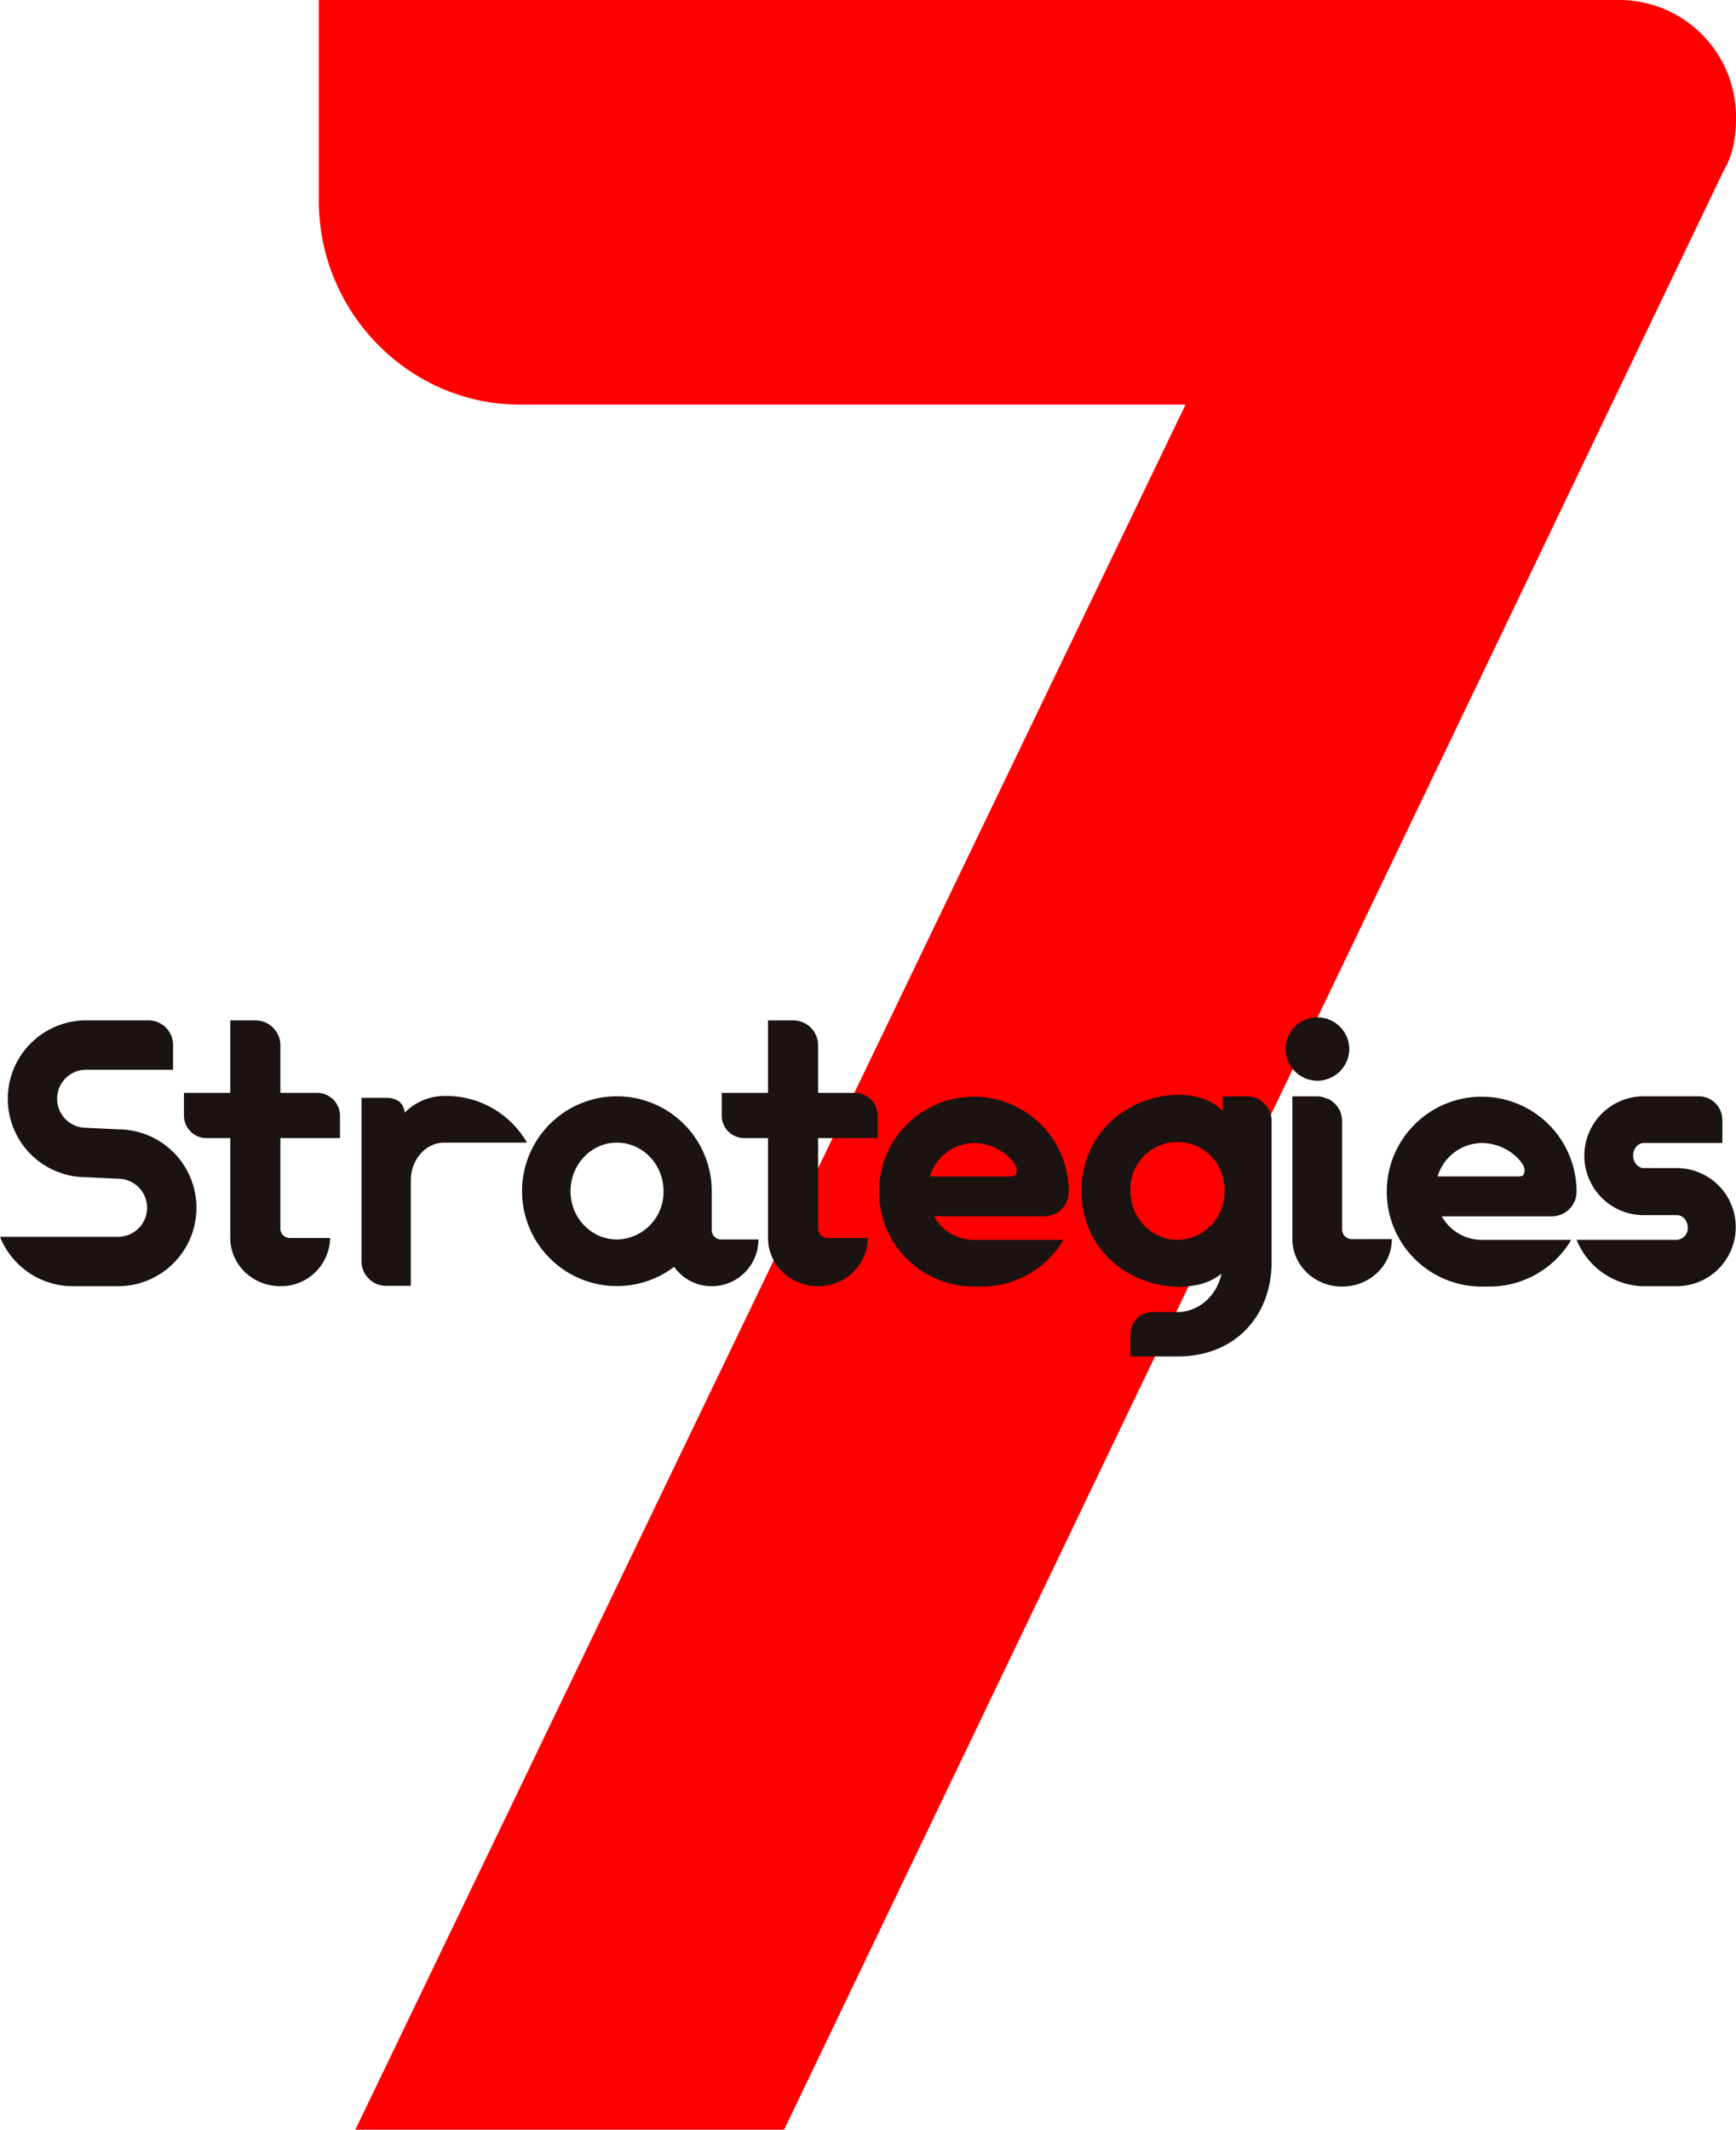 <svg xmlns="http://www.w3.org/2000/svg" width="534.985" height="656" viewBox="0 0 534.985 656">
  <path id="パス_1257" data-name="パス 1257" d="M400.174.084a36.009,36.009,0,0,1,36.552,36.552c0,5.615-.934,11.242-3.747,15.912L143.385,656.084H11.254L267.1,124.707H61.863C28.124,124.707,0,96.607,0,61.934V.084Z" transform="translate(98.258 -0.084)" fill="red"/>
  <g id="グループ_237" data-name="グループ 237" transform="translate(0 313.367)">
    <path id="パス_1258" data-name="パス 1258" d="M65.164,33.918a24.157,24.157,0,1,1,0,48.314H51.243a24.172,24.172,0,0,1-22.46-15.208H65.164a8.95,8.95,0,1,0,0-17.9l-9.827-.468a24.156,24.156,0,0,1,0-48.312H74.523a7.588,7.588,0,0,1,7.6,7.6v7.6H55.337a8.948,8.948,0,0,0,0,17.9Z" transform="translate(-28.783 0.591)" fill="#1a1311"/>
    <path id="パス_1259" data-name="パス 1259" d="M97.8,36.612H79.434v27.84a2.9,2.9,0,0,0,2.925,2.925h12.4A15.134,15.134,0,0,1,79.434,82.234c-8.541,0-15.443-6.67-15.443-14.858V36.612H56.739a6.941,6.941,0,0,1-7.019-6.9V22.688H63.991V.345h7.723a7.714,7.714,0,0,1,7.72,7.723v14.62H90.78A7.042,7.042,0,0,1,97.8,29.709Z" transform="translate(6.971 0.588)" fill="#1a1311"/>
    <path id="パス_1260" data-name="パス 1260" d="M96.01,8.942a28.716,28.716,0,0,1,24.918,14.387h-25.5c-5.733,0-10.3,5.267-10.3,11.584V67.435h-7.6a7.59,7.59,0,0,1-7.6-7.606V9.527h7.6a7.062,7.062,0,0,1,3.509.82c1.99,1.051,2.223,3.742,2.223,3.742A17.288,17.288,0,0,1,95.425,8.942Z" transform="translate(41.472 15.272)" fill="#1a1311"/>
    <path id="パス_1261" data-name="パス 1261" d="M161.062,53.088a14.381,14.381,0,0,1-14.39,14.39,14.126,14.126,0,0,1-11.582-5.966,29.228,29.228,0,1,1,11.582-23.28V50.28a2.873,2.873,0,0,0,2.922,2.808ZM131.816,38.233c0-8.305-6.437-14.975-14.39-14.975-7.837,0-14.271,6.67-14.271,14.975,0,8.186,6.434,14.856,14.271,14.856a14.636,14.636,0,0,0,14.39-14.856" transform="translate(72.663 15.344)" fill="#1a1311"/>
    <path id="パス_1262" data-name="パス 1262" d="M159,36.612H140.632v27.84a2.9,2.9,0,0,0,2.925,2.925h12.4a15.134,15.134,0,0,1-15.324,14.858c-8.543,0-15.443-6.67-15.443-14.858V36.612h-7.254a6.941,6.941,0,0,1-7.016-6.9V22.688h14.271V.345h7.72a7.714,7.714,0,0,1,7.723,7.723v14.62h11.346A7.04,7.04,0,0,1,159,29.709Z" transform="translate(111.492 0.588)" fill="#1a1311"/>
    <path id="パス_1263" data-name="パス 1263" d="M185.67,53.131A29.287,29.287,0,0,1,160.4,67.518h-2.34a29.244,29.244,0,1,1,29.245-29.243,7.589,7.589,0,0,1-7.6,7.6H145.779a14.118,14.118,0,0,0,12.283,7.254ZM144.493,33.593h24.68c1.173,0,2.109,0,2.109-2.1s-5.267-8.189-13.22-8.189a14.388,14.388,0,0,0-13.569,10.293" transform="translate(142.06 15.421)" fill="#1a1311"/>
    <path id="パス_1264" data-name="パス 1264" d="M195.373,9.28h7.6a7.639,7.639,0,0,1,7.485,7.6V60.4c0,16.025-10.759,29.012-29.01,29.012H166.946V82.626a6.841,6.841,0,0,1,6.9-6.9h7.6c6.55,0,12.167-5.031,13.569-11.817a17.165,17.165,0,0,1-8.538,3.626c-.116,0-.352.119-.468.119a26.729,26.729,0,0,1-3.041.233l-.116.116c-17.082,0-31-12.047-31-29.6,0-17.192,13.686-29.592,30.532-29.592,9.239.233,12.984,5.029,12.984,5.029Zm0,33.572c0-.233.116-.818.233-.818v-.468c.119-.116.119-.116.119-.236a4.988,4.988,0,0,1,.233-1.284V36.77a5.882,5.882,0,0,1-.233-1.405.357.357,0,0,0-.119-.233v-.349a.361.361,0,0,1-.116-.233c0-.236-.116-.352-.116-.588v-.116a14.5,14.5,0,0,0-28.428,4.56c0,8.308,6.553,15.094,14.506,15.094a14.637,14.637,0,0,0,13.921-10.647" transform="translate(181.412 15.052)" fill="#1a1311"/>
    <path id="パス_1265" data-name="パス 1265" d="M184.91,19.537a9.886,9.886,0,0,1-9.827-9.827,9.828,9.828,0,0,1,19.654,0,9.884,9.884,0,0,1-9.827,9.827m22.928,48.78c0,8.072-6.786,14.623-15.324,14.623-8.424,0-15.208-6.434-15.324-14.5v-44.1h7.72a6.347,6.347,0,0,1,2.573.588,3.734,3.734,0,0,1,1.053.349,2.41,2.41,0,0,1,.7.466,7.452,7.452,0,0,1,3.277,6.318V65.4a3,3,0,0,0,3.041,2.922Z" transform="translate(221.079 0)" fill="#1a1311"/>
    <path id="パス_1266" data-name="パス 1266" d="M243.455,53.131a29.287,29.287,0,0,1-25.268,14.387h-2.34a29.244,29.244,0,1,1,29.245-29.243,7.589,7.589,0,0,1-7.6,7.6H203.564a14.118,14.118,0,0,0,12.283,7.254ZM202.278,33.593h24.68c1.172,0,2.109,0,2.109-2.1S223.8,23.3,215.848,23.3a14.388,14.388,0,0,0-13.569,10.293" transform="translate(240.756 15.421)" fill="#1a1311"/>
    <path id="パス_1267" data-name="パス 1267" d="M239.2,31.095a18.192,18.192,0,0,1,0,36.383H228.09A22.954,22.954,0,0,1,208.2,53.2h31a3.624,3.624,0,0,0,3.274-3.745c0-2.1-1.522-3.859-3.274-3.859h-10.3a18.308,18.308,0,0,1,0-36.616H245.87a7.292,7.292,0,0,1,7.255,7.254v7.135H228.908c-1.755,0-3.277,1.755-3.277,3.859s1.522,3.861,3.277,3.861Z" transform="translate(277.652 15.344)" fill="#1a1311"/>
  </g>
</svg>
